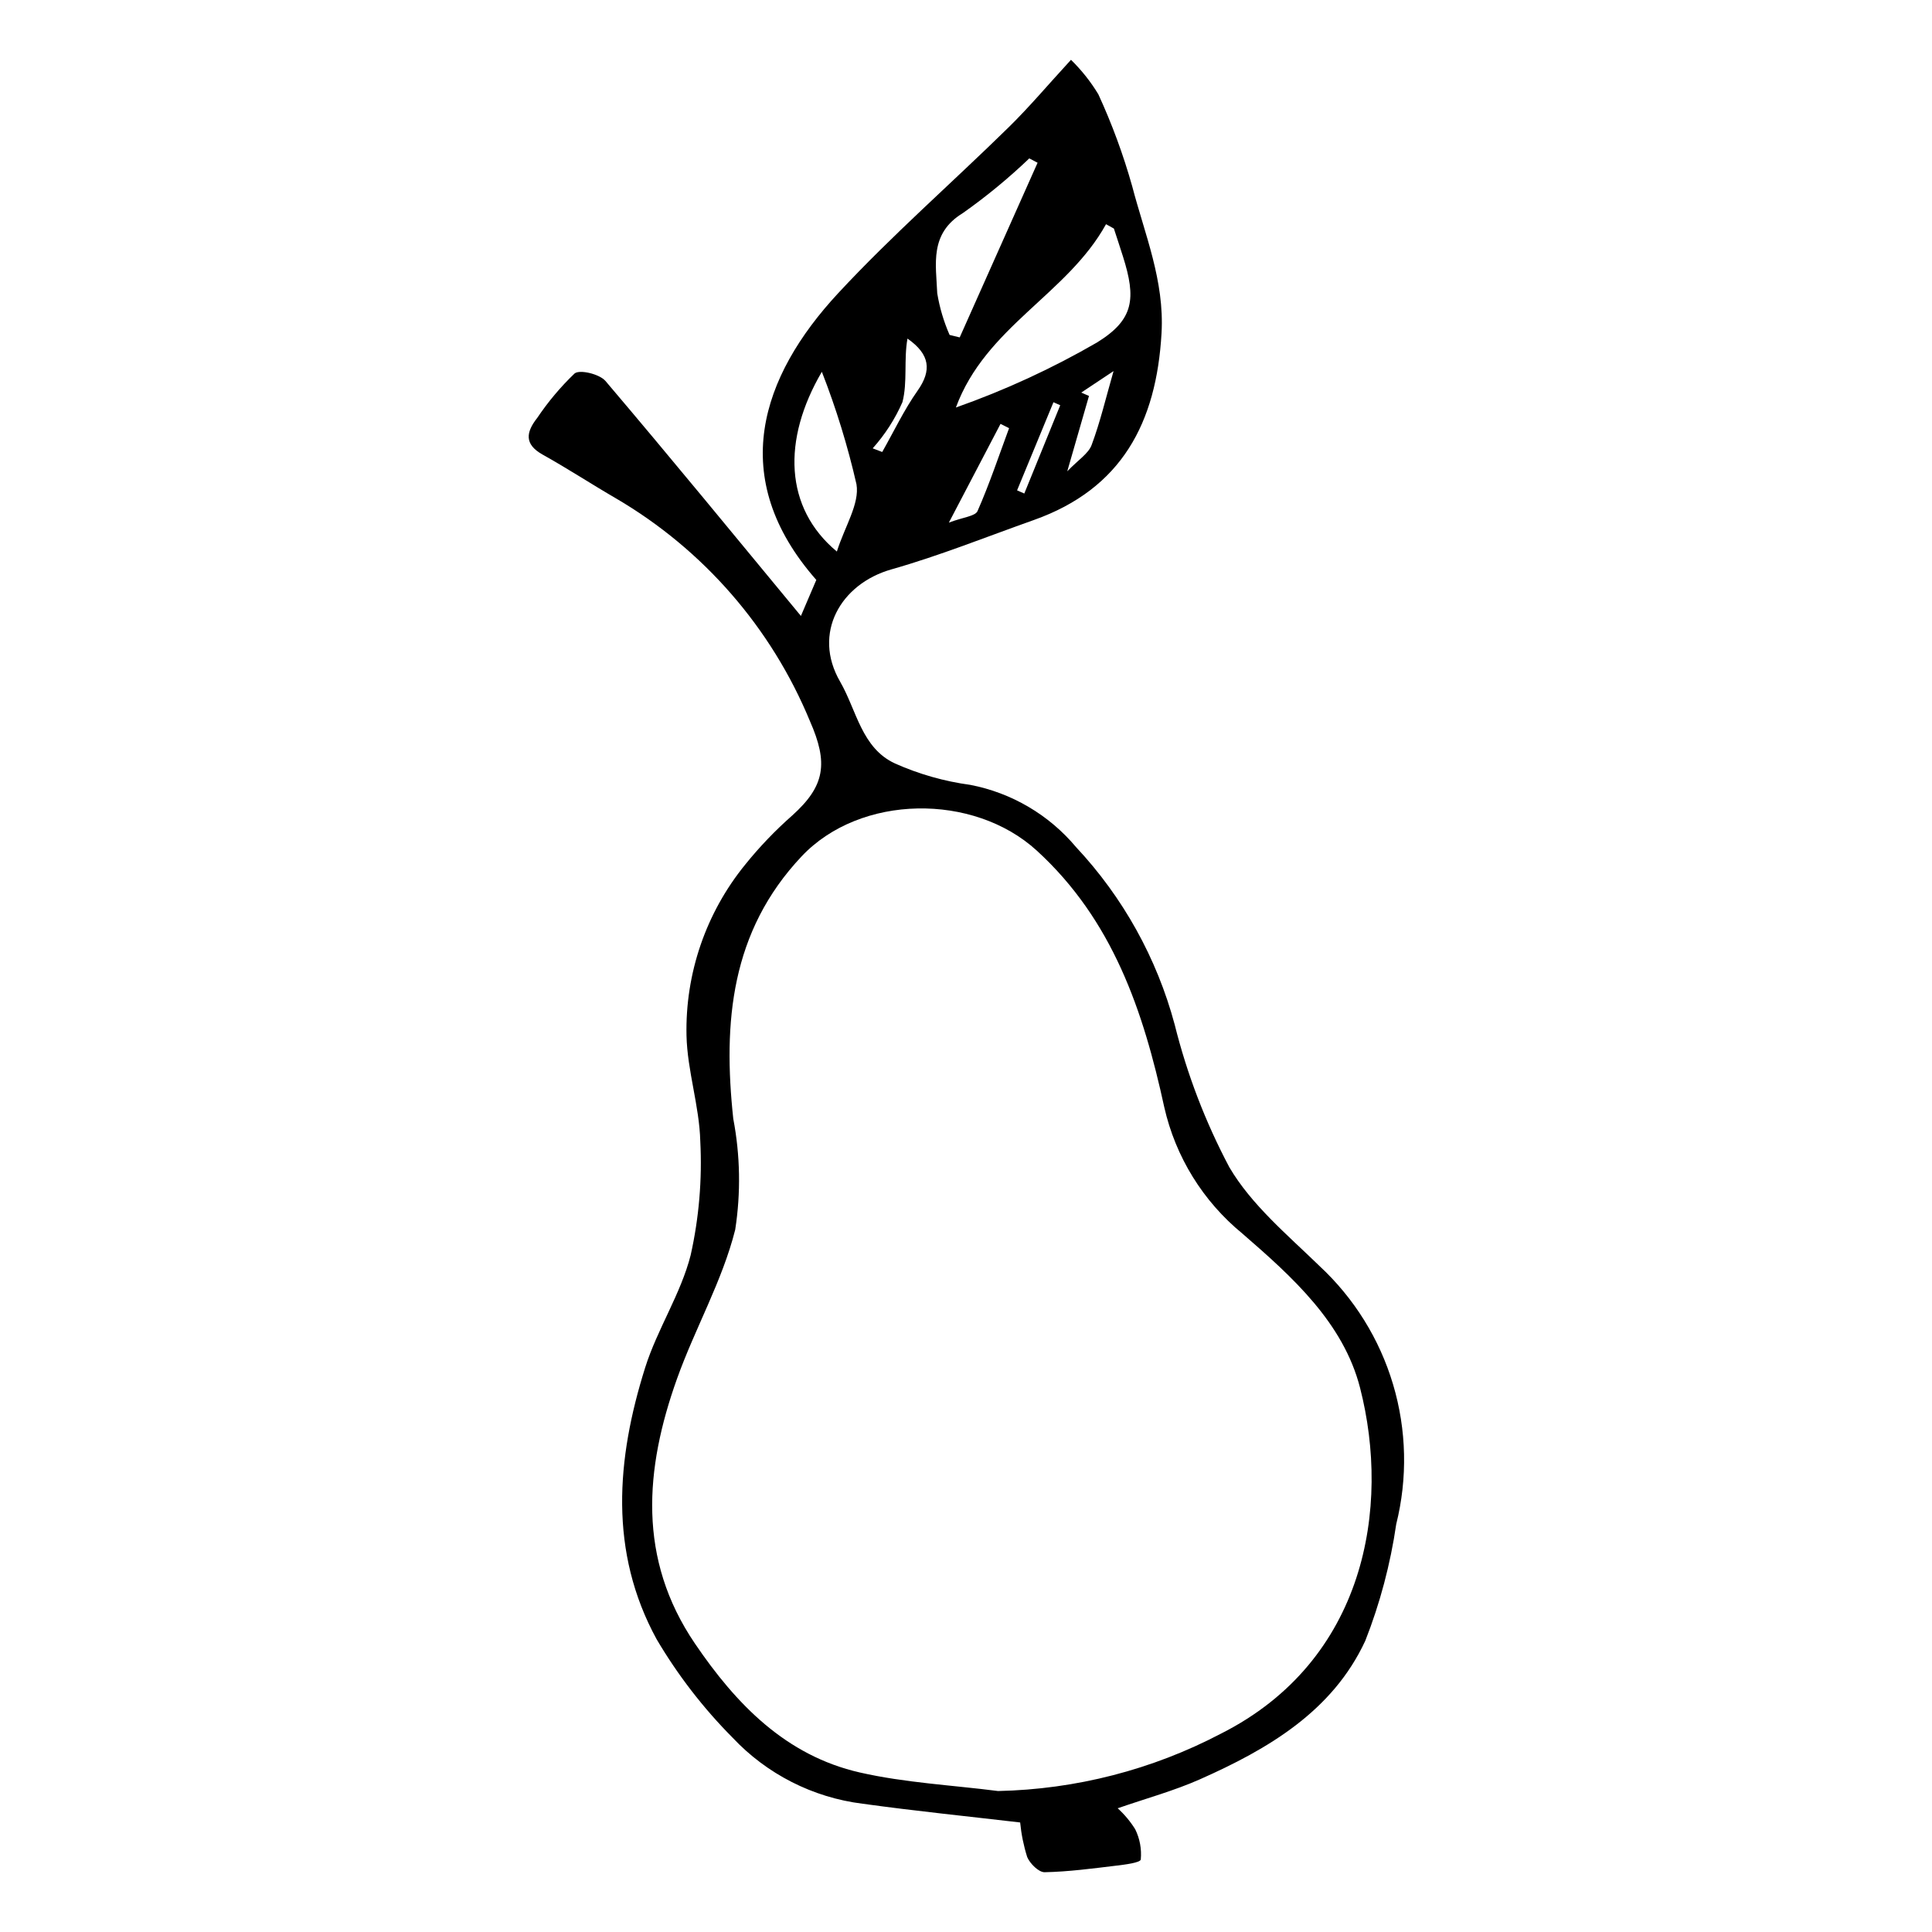 <?xml version="1.0" encoding="UTF-8"?>
<!-- Uploaded to: ICON Repo, www.svgrepo.com, Generator: ICON Repo Mixer Tools -->
<svg fill="#000000" width="800px" height="800px" version="1.1" viewBox="144 144 512 512" xmlns="http://www.w3.org/2000/svg">
 <path d="m356.25 307.23 4.082-9.543c-23.852-27.109-14.668-53.93 5.773-75.965 14.301-15.414 30.238-29.309 45.27-44.059 5.41-5.309 10.312-11.137 16.453-17.816v0.004c2.789 2.731 5.227 5.801 7.246 9.141 3.621 7.867 6.617 16.008 8.965 24.344 3.336 12.785 8.578 25.031 7.781 38.949-1.352 23.719-10.523 41.25-33.848 49.527-12.551 4.453-24.953 9.449-37.742 13.082-13.453 3.82-21.008 16.926-13.598 29.734 4.402 7.606 5.672 17.602 14.566 21.707h0.004c6.344 2.828 13.059 4.734 19.938 5.664 10.961 2.109 20.859 7.938 28.027 16.492 12.453 13.301 21.434 29.465 26.145 47.062 3.273 13.129 8.133 25.809 14.469 37.758 5.836 9.953 15.355 17.895 23.832 26.121v0.004c9.223 8.543 15.984 19.406 19.57 31.453 3.59 12.047 3.875 24.84 0.832 37.035-1.539 10.582-4.289 20.953-8.199 30.902-8.68 18.699-25.762 28.699-43.855 36.723-6.863 3.043-14.191 5.035-21.758 7.66v0.004c1.797 1.629 3.356 3.496 4.641 5.555 1.223 2.481 1.734 5.254 1.477 8.012-0.121 0.852-4.16 1.352-6.457 1.629-6.324 0.762-12.672 1.617-19.02 1.746-1.566 0.031-3.875-2.266-4.621-4.012v-0.004c-0.941-2.981-1.566-6.055-1.867-9.168-13.688-1.605-27.766-3.031-41.77-4.969-13.176-1.645-25.363-7.844-34.453-17.52-7.766-7.824-14.523-16.582-20.121-26.074-12.672-23.18-10.668-47.738-3.039-71.961 3.215-10.207 9.445-19.535 12.066-29.832v-0.004c2.211-9.895 3.066-20.043 2.547-30.168-0.238-9.363-3.441-18.656-3.652-28.02-0.355-16.461 5.156-32.512 15.547-45.285 3.773-4.684 7.941-9.039 12.457-13.016 8.75-7.867 9.598-13.895 4.707-25.023-10.215-24.73-28.242-45.445-51.324-58.98-6.555-3.801-12.906-7.961-19.523-11.652-4.953-2.762-4.352-5.977-1.461-9.668h0.004c2.875-4.285 6.203-8.25 9.93-11.824 1.367-1.121 6.637 0.16 8.191 1.988 17.465 20.551 34.551 41.422 51.789 62.266zm52.234 311.41c20.617-0.434 40.855-5.641 59.117-15.223 38.262-19.328 44.973-59.906 36.828-91.633-4.418-17.223-17.914-29.383-31.168-40.859v-0.004c-10.449-8.551-17.738-20.348-20.719-33.516-5.535-25.453-13.633-49.566-33.785-67.988-16.762-15.324-46.77-14.961-62.312 1.52-18.77 19.898-20.871 43.98-18.117 69.562v-0.004c1.848 9.695 2.019 19.633 0.512 29.383-3.418 13.594-10.66 26.172-15.418 39.488-8.559 23.945-10.508 47.723 4.727 70.168 10.91 16.074 24.09 29.719 43.711 34.191 11.961 2.727 24.402 3.348 36.625 4.914zm30.707-414.07-2.082-1.156c-10.281 18.609-31.898 27.156-39.789 48.586v-0.004c12.988-4.578 25.523-10.355 37.438-17.258 9.758-6.039 10.383-11.59 6.824-22.812-0.777-2.461-1.59-4.906-2.391-7.359zm-43.539 28.188 2.68 0.656c6.879-15.43 13.762-30.855 20.641-46.285l-2.203-1.156v0.004c-5.5 5.262-11.387 10.105-17.605 14.492-8.902 5.43-7.106 13.551-6.785 21.262 0.625 3.797 1.727 7.504 3.273 11.027zm-29.875 57.406c2.117-6.695 6.07-12.672 5.199-17.832v0.004c-2.32-10.148-5.387-20.113-9.176-29.809-10.562 18.051-9.922 36.082 3.977 47.637zm9.496-27.352 2.523 0.969c3.086-5.438 5.785-11.156 9.371-16.242 3.781-5.363 3.332-9.621-2.676-13.812-1.008 5.621 0.043 11.547-1.332 16.836-1.961 4.477-4.625 8.609-7.883 12.25zm20.184 19.684c3.758-1.434 6.988-1.672 7.602-3.062 3.156-7.16 5.641-14.613 8.359-21.965l-2.266-1.141c-4.242 8.113-8.488 16.227-13.691 26.168zm43.648-40.152-8.559 5.688 2.047 0.898c-1.746 6.059-3.492 12.117-5.758 19.977 2.93-3.062 5.602-4.68 6.457-6.977 2.285-6.117 3.785-12.531 5.812-19.586zm-25.566 31.602 1.91 0.844c3.176-7.797 6.348-15.598 9.523-23.395l-1.793-0.801c-3.215 7.785-6.426 15.57-9.641 23.352z"/>
</svg>